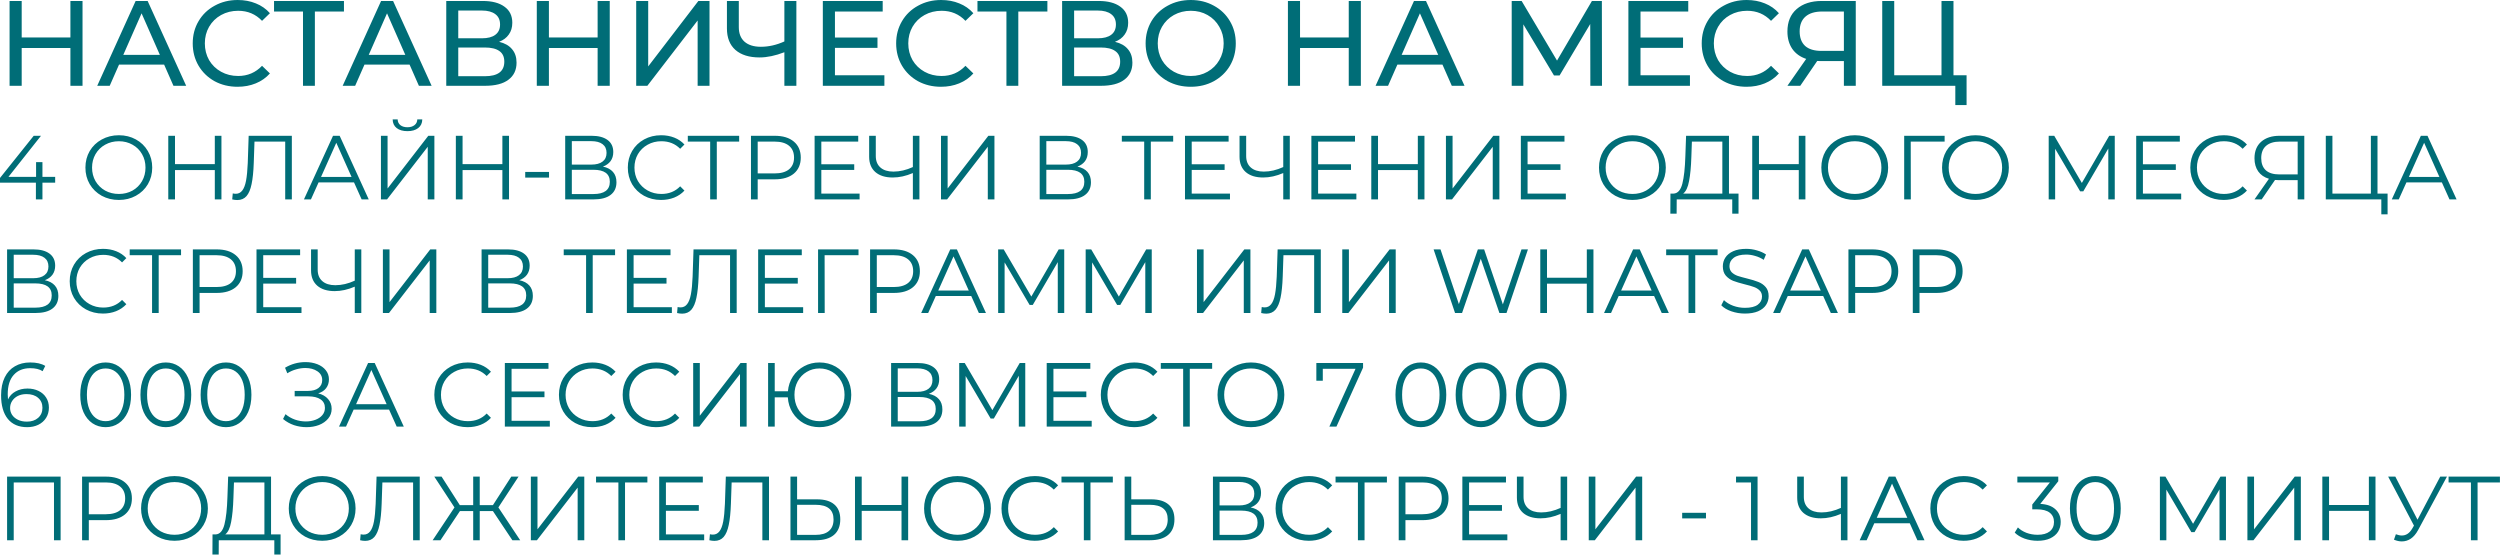<?xml version="1.0" encoding="UTF-8"?> <svg xmlns="http://www.w3.org/2000/svg" width="1321" height="293" viewBox="0 0 1321 293" fill="none"> <path d="M43.607 0.513V45.336H37.203V25.358H11.462V45.336H5.059V0.513H11.462V19.787H37.203V0.513H43.607ZM86.721 34.13H62.901L57.97 45.336H51.375L71.673 0.513H78.013L98.375 45.336H91.652L86.721 34.13ZM84.48 29.008L74.811 7.044L65.142 29.008H84.48ZM125.528 45.848C121.046 45.848 116.991 44.867 113.362 42.903C109.776 40.896 106.959 38.164 104.91 34.706C102.861 31.206 101.836 27.279 101.836 22.924C101.836 18.57 102.861 14.664 104.91 11.206C106.959 7.706 109.798 4.974 113.426 3.01C117.055 1.004 121.11 0 125.592 0C129.093 0 132.295 0.598 135.197 1.793C138.1 2.946 140.576 4.675 142.625 6.98L138.463 11.014C135.091 7.471 130.886 5.699 125.849 5.699C122.519 5.699 119.509 6.447 116.82 7.941C114.13 9.435 112.017 11.505 110.481 14.152C108.986 16.756 108.239 19.68 108.239 22.924C108.239 26.169 108.986 29.114 110.481 31.761C112.017 34.365 114.13 36.414 116.82 37.908C119.509 39.402 122.519 40.149 125.849 40.149C130.843 40.149 135.048 38.356 138.463 34.771L142.625 38.805C140.576 41.11 138.079 42.86 135.133 44.055C132.23 45.251 129.029 45.848 125.528 45.848ZM181.747 6.084H166.379V45.336H160.104V6.084H144.8V0.513H181.747V6.084ZM216.414 34.13H192.593L187.663 45.336H181.067L201.366 0.513H207.705L228.068 45.336H221.344L216.414 34.13ZM214.172 29.008L204.503 7.044L194.834 29.008H214.172ZM263.722 22.092C266.753 22.818 269.037 24.12 270.574 25.998C272.153 27.834 272.943 30.203 272.943 33.106C272.943 36.99 271.513 40 268.653 42.134C265.835 44.269 261.716 45.336 256.294 45.336H235.804V0.513H255.078C259.987 0.513 263.808 1.516 266.54 3.522C269.314 5.486 270.702 8.325 270.702 12.039C270.702 14.472 270.083 16.542 268.845 18.25C267.65 19.957 265.942 21.238 263.722 22.092ZM242.143 20.235H254.629C257.746 20.235 260.115 19.616 261.737 18.378C263.402 17.14 264.234 15.326 264.234 12.935C264.234 10.545 263.402 8.73 261.737 7.492C260.072 6.212 257.703 5.571 254.629 5.571H242.143V20.235ZM256.166 40.277C263.039 40.277 266.476 37.716 266.476 32.593C266.476 30.032 265.601 28.154 263.85 26.959C262.143 25.721 259.581 25.102 256.166 25.102H242.143V40.277H256.166ZM322.189 0.513V45.336H315.786V25.358H290.044V45.336H283.641V0.513H290.044V19.787H315.786V0.513H322.189ZM336.168 0.513H342.508V35.091L369.017 0.513H374.909V45.336H368.633V10.822L342.059 45.336H336.168V0.513ZM420.802 0.513V45.336H414.463V27.599C409.724 29.434 405.349 30.352 401.336 30.352C395.872 30.352 391.624 29.029 388.593 26.382C385.605 23.735 384.111 19.957 384.111 15.048V0.513H390.386V14.344C390.386 17.674 391.389 20.235 393.396 22.028C395.445 23.821 398.326 24.717 402.04 24.717C406.181 24.717 410.322 23.778 414.463 21.9V0.513H420.802ZM467.311 39.765V45.336H434.782V0.513H466.415V6.084H441.185V19.851H463.661V25.294H441.185V39.765H467.311ZM497.222 45.848C492.739 45.848 488.684 44.867 485.055 42.903C481.469 40.896 478.652 38.164 476.603 34.706C474.554 31.206 473.529 27.279 473.529 22.924C473.529 18.57 474.554 14.664 476.603 11.206C478.652 7.706 481.491 4.974 485.119 3.01C488.748 1.004 492.803 0 497.286 0C500.786 0 503.988 0.598 506.891 1.793C509.793 2.946 512.269 4.675 514.318 6.98L510.156 11.014C506.784 7.471 502.579 5.699 497.542 5.699C494.212 5.699 491.202 6.447 488.513 7.941C485.824 9.435 483.711 11.505 482.174 14.152C480.68 16.756 479.933 19.68 479.933 22.924C479.933 26.169 480.68 29.114 482.174 31.761C483.711 34.365 485.824 36.414 488.513 37.908C491.202 39.402 494.212 40.149 497.542 40.149C502.536 40.149 506.741 38.356 510.156 34.771L514.318 38.805C512.269 41.11 509.772 42.86 506.827 44.055C503.924 45.251 500.722 45.848 497.222 45.848ZM553.44 6.084H538.072V45.336H531.797V6.084H516.493V0.513H553.44V6.084ZM589.141 22.092C592.172 22.818 594.456 24.12 595.993 25.998C597.572 27.834 598.362 30.203 598.362 33.106C598.362 36.99 596.932 40 594.072 42.134C591.255 44.269 587.135 45.336 581.714 45.336H561.223V0.513H580.497C585.406 0.513 589.227 1.516 591.959 3.522C594.734 5.486 596.121 8.325 596.121 12.039C596.121 14.472 595.502 16.542 594.264 18.25C593.069 19.957 591.361 21.238 589.141 22.092ZM567.562 20.235H580.049C583.165 20.235 585.534 19.616 587.156 18.378C588.821 17.14 589.654 15.326 589.654 12.935C589.654 10.545 588.821 8.73 587.156 7.492C585.492 6.212 583.122 5.571 580.049 5.571H567.562V20.235ZM581.585 40.277C588.458 40.277 591.895 37.716 591.895 32.593C591.895 30.032 591.02 28.154 589.269 26.959C587.562 25.721 585.001 25.102 581.585 25.102H567.562V40.277H581.585ZM629.231 45.848C624.706 45.848 620.629 44.867 617 42.903C613.372 40.896 610.512 38.143 608.42 34.642C606.371 31.142 605.346 27.236 605.346 22.924C605.346 18.613 606.371 14.707 608.42 11.206C610.512 7.706 613.372 4.974 617 3.01C620.629 1.004 624.706 0 629.231 0C633.713 0 637.769 1.004 641.397 3.01C645.026 4.974 647.864 7.706 649.913 11.206C651.963 14.664 652.987 18.57 652.987 22.924C652.987 27.279 651.963 31.206 649.913 34.706C647.864 38.164 645.026 40.896 641.397 42.903C637.769 44.867 633.713 45.848 629.231 45.848ZM629.231 40.149C632.518 40.149 635.463 39.402 638.067 37.908C640.714 36.414 642.784 34.365 644.279 31.761C645.815 29.114 646.584 26.169 646.584 22.924C646.584 19.68 645.815 16.756 644.279 14.152C642.784 11.505 640.714 9.435 638.067 7.941C635.463 6.447 632.518 5.699 629.231 5.699C625.944 5.699 622.955 6.447 620.266 7.941C617.619 9.435 615.528 11.505 613.991 14.152C612.497 16.756 611.75 19.68 611.75 22.924C611.75 26.169 612.497 29.114 613.991 31.761C615.528 34.365 617.619 36.414 620.266 37.908C622.955 39.402 625.944 40.149 629.231 40.149ZM719.083 0.513V45.336H712.68V25.358H686.938V45.336H680.535V0.513H686.938V19.787H712.68V0.513H719.083ZM762.197 34.13H738.377L733.446 45.336H726.851L747.15 0.513H753.489L773.851 45.336H767.128L762.197 34.13ZM759.956 29.008L750.287 7.044L740.618 29.008H759.956ZM840.342 45.336L840.277 12.679L824.077 39.893H821.132L804.931 12.871V45.336H798.784V0.513H804.035L822.732 32.017L841.174 0.513H846.425L846.489 45.336H840.342ZM892.97 39.765V45.336H860.441V0.513H892.073V6.084H866.844V19.851H889.32V25.294H866.844V39.765H892.97ZM922.88 45.848C918.398 45.848 914.343 44.867 910.714 42.903C907.128 40.896 904.311 38.164 902.262 34.706C900.213 31.206 899.188 27.279 899.188 22.924C899.188 18.57 900.213 14.664 902.262 11.206C904.311 7.706 907.15 4.974 910.778 3.01C914.407 1.004 918.462 0 922.944 0C926.445 0 929.647 0.598 932.549 1.793C935.452 2.946 937.928 4.675 939.977 6.98L935.815 11.014C932.443 7.471 928.238 5.699 923.201 5.699C919.871 5.699 916.861 6.447 914.172 7.941C911.482 9.435 909.369 11.505 907.833 14.152C906.338 16.756 905.591 19.68 905.591 22.924C905.591 26.169 906.338 29.114 907.833 31.761C909.369 34.365 911.482 36.414 914.172 37.908C916.861 39.402 919.871 40.149 923.201 40.149C928.195 40.149 932.4 38.356 935.815 34.771L939.977 38.805C937.928 41.11 935.431 42.86 932.485 44.055C929.583 45.251 926.381 45.848 922.88 45.848ZM980.585 0.513V45.336H974.31V32.273H961.952C961.183 32.273 960.607 32.252 960.223 32.209L951.258 45.336H944.471L954.396 31.121C951.194 30.053 948.74 28.282 947.032 25.806C945.324 23.287 944.471 20.235 944.471 16.649C944.471 11.569 946.093 7.62 949.337 4.803C952.624 1.943 957.043 0.513 962.592 0.513H980.585ZM950.938 16.585C950.938 19.915 951.899 22.476 953.82 24.269C955.783 26.019 958.665 26.895 962.464 26.895H974.31V6.084H962.848C959.006 6.084 956.061 6.98 954.012 8.773C951.963 10.566 950.938 13.17 950.938 16.585ZM1039.14 39.765V55.517H1033.19V45.336H994.573V0.513H1000.91V39.765H1025.89V0.513H1032.22V39.765H1039.14ZM29.151 96.531H22.428V105.367H18.97V96.531H7.83016e-05V94.033L17.817 71.75H21.659L4.466 93.457H19.066V85.677H22.428V93.457H29.151V96.531ZM62.81 105.655C59.48 105.655 56.454 104.919 53.733 103.446C51.044 101.942 48.93 99.892 47.394 97.299C45.889 94.706 45.136 91.792 45.136 88.558C45.136 85.325 45.889 82.411 47.394 79.818C48.93 77.225 51.044 75.192 53.733 73.719C56.454 72.214 59.48 71.462 62.81 71.462C66.139 71.462 69.133 72.198 71.79 73.671C74.48 75.144 76.593 77.193 78.13 79.818C79.666 82.411 80.435 85.325 80.435 88.558C80.435 91.792 79.666 94.722 78.13 97.347C76.593 99.941 74.48 101.974 71.79 103.446C69.133 104.919 66.139 105.655 62.81 105.655ZM62.81 102.486C65.467 102.486 67.868 101.893 70.013 100.709C72.159 99.492 73.839 97.827 75.056 95.714C76.273 93.569 76.881 91.184 76.881 88.558C76.881 85.933 76.273 83.564 75.056 81.451C73.839 79.306 72.159 77.641 70.013 76.456C67.868 75.24 65.467 74.631 62.81 74.631C60.152 74.631 57.735 75.24 55.558 76.456C53.413 77.641 51.716 79.306 50.467 81.451C49.251 83.564 48.642 85.933 48.642 88.558C48.642 91.184 49.251 93.569 50.467 95.714C51.716 97.827 53.413 99.492 55.558 100.709C57.735 101.893 60.152 102.486 62.81 102.486ZM117.01 71.75V105.367H113.504V89.855H92.469V105.367H88.915V71.75H92.469V86.734H113.504V71.75H117.01ZM154.208 71.75V105.367H150.702V74.823H134.469L134.085 86.061C133.925 90.704 133.541 94.45 132.932 97.299C132.356 100.117 131.46 102.23 130.243 103.638C129.026 105.015 127.41 105.703 125.393 105.703C124.528 105.703 123.632 105.591 122.703 105.367L122.991 102.198C123.536 102.326 124.064 102.39 124.576 102.39C125.985 102.39 127.121 101.829 127.986 100.709C128.882 99.588 129.555 97.859 130.003 95.522C130.451 93.153 130.755 90.031 130.915 86.157L131.396 71.75H154.208ZM187.064 96.387H168.334L164.3 105.367H160.602L175.97 71.75H179.476L194.844 105.367H191.098L187.064 96.387ZM185.767 93.505L177.699 75.448L169.631 93.505H185.767ZM201.286 71.75H204.792V99.604L226.307 71.75H229.525V105.367H226.019V77.561L204.504 105.367H201.286V71.75ZM215.31 69.3C212.908 69.3 211.003 68.756 209.595 67.668C208.218 66.579 207.513 65.058 207.481 63.105H210.123C210.155 64.386 210.635 65.394 211.564 66.131C212.492 66.867 213.741 67.236 215.31 67.236C216.846 67.236 218.079 66.867 219.007 66.131C219.968 65.394 220.464 64.386 220.496 63.105H223.138C223.106 65.058 222.385 66.579 220.976 67.668C219.568 68.756 217.679 69.3 215.31 69.3ZM268.964 71.75V105.367H265.458V89.855H244.423V105.367H240.869V71.75H244.423V86.734H265.458V71.75H268.964ZM277.526 90.864H290.109V93.841H277.526V90.864ZM318.58 88.03C320.917 88.51 322.694 89.455 323.91 90.864C325.127 92.24 325.735 94.049 325.735 96.291C325.735 99.204 324.695 101.445 322.614 103.014C320.565 104.583 317.539 105.367 313.537 105.367H298.649V71.75H312.625C316.21 71.75 319.012 72.486 321.029 73.959C323.046 75.432 324.055 77.561 324.055 80.346C324.055 82.235 323.574 83.836 322.614 85.149C321.653 86.429 320.309 87.39 318.58 88.03ZM302.155 86.974H312.433C315.026 86.974 317.011 86.445 318.388 85.389C319.796 84.332 320.501 82.796 320.501 80.778C320.501 78.761 319.796 77.225 318.388 76.168C317.011 75.112 315.026 74.583 312.433 74.583H302.155V86.974ZM313.537 102.534C319.332 102.534 322.23 100.373 322.23 96.05C322.23 91.824 319.332 89.711 313.537 89.711H302.155V102.534H313.537ZM349.317 105.655C345.987 105.655 342.978 104.919 340.288 103.446C337.631 101.974 335.534 99.941 333.997 97.347C332.492 94.722 331.74 91.792 331.74 88.558C331.74 85.325 332.492 82.411 333.997 79.818C335.534 77.193 337.647 75.144 340.336 73.671C343.026 72.198 346.035 71.462 349.365 71.462C351.862 71.462 354.167 71.878 356.28 72.71C358.394 73.543 360.186 74.759 361.659 76.36L359.402 78.617C356.777 75.96 353.463 74.631 349.461 74.631C346.804 74.631 344.386 75.24 342.209 76.456C340.032 77.673 338.319 79.338 337.07 81.451C335.854 83.564 335.246 85.933 335.246 88.558C335.246 91.184 335.854 93.553 337.07 95.666C338.319 97.779 340.032 99.444 342.209 100.661C344.386 101.877 346.804 102.486 349.461 102.486C353.495 102.486 356.809 101.141 359.402 98.452L361.659 100.709C360.186 102.31 358.378 103.542 356.232 104.407C354.119 105.239 351.814 105.655 349.317 105.655ZM390.572 74.823H378.758V105.367H375.252V74.823H363.438V71.75H390.572V74.823ZM409.392 71.75C413.683 71.75 417.044 72.774 419.478 74.823C421.911 76.873 423.127 79.69 423.127 83.276C423.127 86.862 421.911 89.679 419.478 91.728C417.044 93.745 413.683 94.754 409.392 94.754H400.364V105.367H396.81V71.75H409.392ZM409.296 91.632C412.626 91.632 415.171 90.912 416.932 89.471C418.693 87.998 419.574 85.933 419.574 83.276C419.574 80.554 418.693 78.473 416.932 77.033C415.171 75.56 412.626 74.823 409.296 74.823H400.364V91.632H409.296ZM454.209 102.294V105.367H430.437V71.75H453.489V74.823H433.99V86.782H451.376V89.807H433.99V102.294H454.209ZM485.818 71.75V105.367H482.36V91.44C478.71 93.009 475.173 93.793 471.747 93.793C467.809 93.793 464.735 92.833 462.526 90.912C460.349 88.991 459.26 86.301 459.26 82.844V71.75H462.766V82.459C462.766 85.053 463.582 87.07 465.215 88.51C466.848 89.951 469.137 90.672 472.083 90.672C475.445 90.672 478.87 89.871 482.36 88.27V71.75H485.818ZM497.221 71.75H500.727V99.604L522.242 71.75H525.46V105.367H521.954V77.561L500.439 105.367H497.221V71.75ZM569.304 88.03C571.641 88.51 573.418 89.455 574.635 90.864C575.851 92.24 576.46 94.049 576.46 96.291C576.46 99.204 575.419 101.445 573.338 103.014C571.289 104.583 568.263 105.367 564.261 105.367H549.373V71.75H563.349C566.935 71.75 569.736 72.486 571.753 73.959C573.77 75.432 574.779 77.561 574.779 80.346C574.779 82.235 574.298 83.836 573.338 85.149C572.377 86.429 571.033 87.39 569.304 88.03ZM552.879 86.974H563.157C565.75 86.974 567.735 86.445 569.112 85.389C570.52 84.332 571.225 82.796 571.225 80.778C571.225 78.761 570.52 77.225 569.112 76.168C567.735 75.112 565.75 74.583 563.157 74.583H552.879V86.974ZM564.261 102.534C570.056 102.534 572.954 100.373 572.954 96.05C572.954 91.824 570.056 89.711 564.261 89.711H552.879V102.534H564.261ZM619.91 74.823H608.096V105.367H604.59V74.823H592.776V71.75H619.91V74.823ZM649.92 102.294V105.367H626.148V71.75H649.2V74.823H629.702V86.782H647.087V89.807H629.702V102.294H649.92ZM681.529 71.75V105.367H678.071V91.44C674.421 93.009 670.884 93.793 667.458 93.793C663.52 93.793 660.446 92.833 658.237 90.912C656.06 88.991 654.971 86.301 654.971 82.844V71.75H658.477V82.459C658.477 85.053 659.294 87.07 660.926 88.51C662.559 89.951 664.849 90.672 667.794 90.672C671.156 90.672 674.582 89.871 678.071 88.27V71.75H681.529ZM716.705 102.294V105.367H692.932V71.75H715.984V74.823H696.486V86.782H713.871V89.807H696.486V102.294H716.705ZM752.684 71.75V105.367H749.178V89.855H728.143V105.367H724.59V71.75H728.143V86.734H749.178V71.75H752.684ZM764.032 71.75H767.538V99.604L789.053 71.75H792.271V105.367H788.765V77.561L767.25 105.367H764.032V71.75ZM827.387 102.294V105.367H803.615V71.75H826.667V74.823H807.169V86.782H824.554V89.807H807.169V102.294H827.387ZM862.585 105.655C859.255 105.655 856.23 104.919 853.508 103.446C850.819 101.942 848.706 99.892 847.169 97.299C845.664 94.706 844.912 91.792 844.912 88.558C844.912 85.325 845.664 82.411 847.169 79.818C848.706 77.225 850.819 75.192 853.508 73.719C856.23 72.214 859.255 71.462 862.585 71.462C865.915 71.462 868.908 72.198 871.565 73.671C874.255 75.144 876.368 77.193 877.905 79.818C879.442 82.411 880.21 85.325 880.21 88.558C880.21 91.792 879.442 94.722 877.905 97.347C876.368 99.941 874.255 101.974 871.565 103.446C868.908 104.919 865.915 105.655 862.585 105.655ZM862.585 102.486C865.242 102.486 867.643 101.893 869.789 100.709C871.934 99.492 873.615 97.827 874.831 95.714C876.048 93.569 876.656 91.184 876.656 88.558C876.656 85.933 876.048 83.564 874.831 81.451C873.615 79.306 871.934 77.641 869.789 76.456C867.643 75.24 865.242 74.631 862.585 74.631C859.927 74.631 857.51 75.24 855.333 76.456C853.188 77.641 851.491 79.306 850.242 81.451C849.026 83.564 848.417 85.933 848.417 88.558C848.417 91.184 849.026 93.569 850.242 95.714C851.491 97.827 853.188 99.492 855.333 100.709C857.51 101.893 859.927 102.486 862.585 102.486ZM918.633 102.294V112.907H915.319V105.367H885.976L885.928 112.907H882.614L882.662 102.294H884.343C886.552 102.166 888.089 100.421 888.953 97.059C889.818 93.665 890.346 88.863 890.538 82.651L890.922 71.75H913.59V102.294H918.633ZM893.708 82.988C893.548 88.11 893.147 92.337 892.507 95.666C891.899 98.964 890.858 101.173 889.385 102.294H910.084V74.823H893.996L893.708 82.988ZM953.976 71.75V105.367H950.471V89.855H929.436V105.367H925.882V71.75H929.436V86.734H950.471V71.75H953.976ZM980.068 105.655C976.738 105.655 973.712 104.919 970.991 103.446C968.302 101.942 966.189 99.892 964.652 97.299C963.147 94.706 962.395 91.792 962.395 88.558C962.395 85.325 963.147 82.411 964.652 79.818C966.189 77.225 968.302 75.192 970.991 73.719C973.712 72.214 976.738 71.462 980.068 71.462C983.398 71.462 986.391 72.198 989.048 73.671C991.738 75.144 993.851 77.193 995.388 79.818C996.925 82.411 997.693 85.325 997.693 88.558C997.693 91.792 996.925 94.722 995.388 97.347C993.851 99.941 991.738 101.974 989.048 103.446C986.391 104.919 983.398 105.655 980.068 105.655ZM980.068 102.486C982.725 102.486 985.126 101.893 987.272 100.709C989.417 99.492 991.098 97.827 992.314 95.714C993.531 93.569 994.139 91.184 994.139 88.558C994.139 85.933 993.531 83.564 992.314 81.451C991.098 79.306 989.417 77.641 987.272 76.456C985.126 75.24 982.725 74.631 980.068 74.631C977.41 74.631 974.993 75.24 972.816 76.456C970.671 77.641 968.974 79.306 967.725 81.451C966.509 83.564 965.9 85.933 965.9 88.558C965.9 91.184 966.509 93.569 967.725 95.714C968.974 97.827 970.671 99.492 972.816 100.709C974.993 101.893 977.41 102.486 980.068 102.486ZM1027.54 74.823H1009.63L1009.68 105.367H1006.17V71.75H1027.54V74.823ZM1043.85 105.655C1040.52 105.655 1037.5 104.919 1034.77 103.446C1032.08 101.942 1029.97 99.892 1028.43 97.299C1026.93 94.706 1026.18 91.792 1026.18 88.558C1026.18 85.325 1026.93 82.411 1028.43 79.818C1029.97 77.225 1032.08 75.192 1034.77 73.719C1037.5 72.214 1040.52 71.462 1043.85 71.462C1047.18 71.462 1050.17 72.198 1052.83 73.671C1055.52 75.144 1057.63 77.193 1059.17 79.818C1060.71 82.411 1061.48 85.325 1061.48 88.558C1061.48 91.792 1060.71 94.722 1059.17 97.347C1057.63 99.941 1055.52 101.974 1052.83 103.446C1050.17 104.919 1047.18 105.655 1043.85 105.655ZM1043.85 102.486C1046.51 102.486 1048.91 101.893 1051.05 100.709C1053.2 99.492 1054.88 97.827 1056.1 95.714C1057.31 93.569 1057.92 91.184 1057.92 88.558C1057.92 85.933 1057.31 83.564 1056.1 81.451C1054.88 79.306 1053.2 77.641 1051.05 76.456C1048.91 75.24 1046.51 74.631 1043.85 74.631C1041.19 74.631 1038.78 75.24 1036.6 76.456C1034.45 77.641 1032.76 79.306 1031.51 81.451C1030.29 83.564 1029.68 85.933 1029.68 88.558C1029.68 91.184 1030.29 93.569 1031.51 95.714C1032.76 97.827 1034.45 99.492 1036.6 100.709C1038.78 101.893 1041.19 102.486 1043.85 102.486ZM1117.44 71.75V105.367H1114.03V78.473L1100.82 101.093H1099.14L1085.94 78.617V105.367H1082.53V71.75H1085.46L1100.05 96.675L1114.51 71.75H1117.44ZM1152.54 102.294V105.367H1128.77V71.75H1151.82V74.823H1132.32V86.782H1149.71V89.807H1132.32V102.294H1152.54ZM1174.93 105.655C1171.6 105.655 1168.59 104.919 1165.9 103.446C1163.25 101.974 1161.15 99.941 1159.61 97.347C1158.11 94.722 1157.36 91.792 1157.36 88.558C1157.36 85.325 1158.11 82.411 1159.61 79.818C1161.15 77.193 1163.26 75.144 1165.95 73.671C1168.64 72.198 1171.65 71.462 1174.98 71.462C1177.48 71.462 1179.78 71.878 1181.9 72.71C1184.01 73.543 1185.8 74.759 1187.28 76.36L1185.02 78.617C1182.39 75.96 1179.08 74.631 1175.08 74.631C1172.42 74.631 1170 75.24 1167.83 76.456C1165.65 77.673 1163.94 79.338 1162.69 81.451C1161.47 83.564 1160.86 85.933 1160.86 88.558C1160.86 91.184 1161.47 93.553 1162.69 95.666C1163.94 97.779 1165.65 99.444 1167.83 100.661C1170 101.877 1172.42 102.486 1175.08 102.486C1179.11 102.486 1182.43 101.141 1185.02 98.452L1187.28 100.709C1185.8 102.31 1183.99 103.542 1181.85 104.407C1179.74 105.239 1177.43 105.655 1174.93 105.655ZM1217.59 71.75V105.367H1214.09V95.186H1204.05C1203.6 95.186 1202.96 95.154 1202.13 95.09L1195.07 105.367H1191.27L1198.91 94.466C1196.44 93.729 1194.56 92.433 1193.24 90.576C1191.93 88.687 1191.27 86.381 1191.27 83.66C1191.27 79.882 1192.46 76.953 1194.83 74.871C1197.23 72.79 1200.46 71.75 1204.53 71.75H1217.59ZM1194.83 83.564C1194.83 86.317 1195.63 88.447 1197.23 89.951C1198.86 91.424 1201.23 92.16 1204.34 92.16H1214.09V74.823H1204.67C1201.54 74.823 1199.1 75.576 1197.37 77.081C1195.68 78.553 1194.83 80.715 1194.83 83.564ZM1261.6 102.294V113.243H1258.29V105.367H1228.95V71.75H1232.45V102.294H1252.77V71.75H1256.27V102.294H1261.6ZM1290.28 96.387H1271.55L1267.51 105.367H1263.82L1279.18 71.75H1282.69L1298.06 105.367H1294.31L1290.28 96.387ZM1288.98 93.505L1280.91 75.448L1272.85 93.505H1288.98ZM23.676 148.061C26.014 148.542 27.791 149.486 29.007 150.895C30.224 152.272 30.832 154.081 30.832 156.322C30.832 159.235 29.792 161.476 27.71 163.045C25.661 164.614 22.636 165.398 18.634 165.398H3.746V131.781H17.721C21.307 131.781 24.109 132.517 26.126 133.99C28.143 135.463 29.151 137.592 29.151 140.377C29.151 142.266 28.671 143.867 27.71 145.18C26.75 146.461 25.405 147.421 23.676 148.061ZM7.252 147.005H17.529C20.122 147.005 22.108 146.477 23.484 145.42C24.893 144.364 25.597 142.827 25.597 140.81C25.597 138.793 24.893 137.256 23.484 136.199C22.108 135.143 20.122 134.614 17.529 134.614H7.252V147.005ZM18.634 162.565C24.429 162.565 27.326 160.404 27.326 156.082C27.326 151.855 24.429 149.742 18.634 149.742H7.252V162.565H18.634ZM54.413 165.687C51.084 165.687 48.074 164.95 45.385 163.477C42.727 162.005 40.63 159.972 39.093 157.378C37.589 154.753 36.836 151.823 36.836 148.59C36.836 145.356 37.589 142.443 39.093 139.849C40.63 137.224 42.743 135.175 45.433 133.702C48.122 132.229 51.132 131.493 54.462 131.493C56.959 131.493 59.264 131.909 61.377 132.742C63.49 133.574 65.283 134.791 66.756 136.391L64.499 138.649C61.873 135.991 58.56 134.663 54.558 134.663C51.9 134.663 49.483 135.271 47.306 136.487C45.129 137.704 43.416 139.369 42.167 141.482C40.95 143.595 40.342 145.964 40.342 148.59C40.342 151.215 40.95 153.584 42.167 155.697C43.416 157.811 45.129 159.475 47.306 160.692C49.483 161.909 51.9 162.517 54.558 162.517C58.592 162.517 61.905 161.172 64.499 158.483L66.756 160.74C65.283 162.341 63.474 163.574 61.329 164.438C59.216 165.27 56.911 165.687 54.413 165.687ZM95.668 134.855H83.854V165.398H80.349V134.855H68.534V131.781H95.668V134.855ZM114.489 131.781C118.779 131.781 122.141 132.806 124.574 134.855C127.007 136.904 128.224 139.721 128.224 143.307C128.224 146.893 127.007 149.71 124.574 151.759C122.141 153.776 118.779 154.785 114.489 154.785H105.46V165.398H101.906V131.781H114.489ZM114.393 151.663C117.723 151.663 120.268 150.943 122.029 149.502C123.79 148.029 124.67 145.964 124.67 143.307C124.67 140.586 123.79 138.505 122.029 137.064C120.268 135.591 117.723 134.855 114.393 134.855H105.46V151.663H114.393ZM159.306 162.325V165.398H135.533V131.781H158.585V134.855H139.087V146.813H156.472V149.838H139.087V162.325H159.306ZM190.915 131.781V165.398H187.457V151.471C183.807 153.04 180.269 153.824 176.843 153.824C172.905 153.824 169.832 152.864 167.623 150.943C165.445 149.022 164.357 146.333 164.357 142.875V131.781H167.863V142.491C167.863 145.084 168.679 147.101 170.312 148.542C171.945 149.982 174.234 150.703 177.18 150.703C180.541 150.703 183.967 149.902 187.457 148.302V131.781H190.915ZM202.318 131.781H205.824V159.636L227.339 131.781H230.557V165.398H227.051V137.592L205.536 165.398H202.318V131.781ZM274.401 148.061C276.738 148.542 278.515 149.486 279.731 150.895C280.948 152.272 281.556 154.081 281.556 156.322C281.556 159.235 280.516 161.476 278.435 163.045C276.386 164.614 273.36 165.398 269.358 165.398H254.47V131.781H268.445C272.031 131.781 274.833 132.517 276.85 133.99C278.867 135.463 279.875 137.592 279.875 140.377C279.875 142.266 279.395 143.867 278.435 145.18C277.474 146.461 276.129 147.421 274.401 148.061ZM257.976 147.005H268.253C270.847 147.005 272.832 146.477 274.208 145.42C275.617 144.364 276.322 142.827 276.322 140.81C276.322 138.793 275.617 137.256 274.208 136.199C272.832 135.143 270.847 134.614 268.253 134.614H257.976V147.005ZM269.358 162.565C275.153 162.565 278.05 160.404 278.05 156.082C278.05 151.855 275.153 149.742 269.358 149.742H257.976V162.565H269.358ZM325.006 134.855H313.192V165.398H309.686V134.855H297.872V131.781H325.006V134.855ZM355.017 162.325V165.398H331.244V131.781H354.296V134.855H334.798V146.813H352.183V149.838H334.798V162.325H355.017ZM389.267 131.781V165.398H385.761V134.855H369.529L369.145 146.092C368.985 150.735 368.6 154.481 367.992 157.33C367.416 160.148 366.519 162.261 365.303 163.67C364.086 165.046 362.469 165.735 360.452 165.735C359.588 165.735 358.691 165.623 357.763 165.398L358.051 162.229C358.595 162.357 359.124 162.421 359.636 162.421C361.045 162.421 362.181 161.861 363.046 160.74C363.942 159.619 364.614 157.891 365.063 155.553C365.511 153.184 365.815 150.063 365.975 146.189L366.455 131.781H389.267ZM424.381 162.325V165.398H400.609V131.781H423.661V134.855H404.162V146.813H421.548V149.838H404.162V162.325H424.381ZM453.637 134.855H435.724L435.772 165.398H432.266V131.781H453.637V134.855ZM472.331 131.781C476.622 131.781 479.983 132.806 482.417 134.855C484.85 136.904 486.066 139.721 486.066 143.307C486.066 146.893 484.85 149.71 482.417 151.759C479.983 153.776 476.622 154.785 472.331 154.785H463.303V165.398H459.749V131.781H472.331ZM472.235 151.663C475.565 151.663 478.11 150.943 479.871 149.502C481.632 148.029 482.513 145.964 482.513 143.307C482.513 140.586 481.632 138.505 479.871 137.064C478.11 135.591 475.565 134.855 472.235 134.855H463.303V151.663H472.235ZM513.202 156.418H494.473L490.439 165.398H486.741L502.109 131.781H505.614L520.982 165.398H517.237L513.202 156.418ZM511.906 153.536L503.838 135.479L495.769 153.536H511.906ZM562.339 131.781V165.398H558.929V138.505L545.722 161.124H544.041L530.834 138.649V165.398H527.425V131.781H530.354L544.954 156.706L559.409 131.781H562.339ZM608.582 131.781V165.398H605.172V138.505L591.965 161.124H590.284L577.077 138.649V165.398H573.667V131.781H576.597L591.196 156.706L605.652 131.781H608.582ZM632.479 131.781H635.985V159.636L657.5 131.781H660.718V165.398H657.212V137.592L635.697 165.398H632.479V131.781ZM697.912 131.781V165.398H694.406V134.855H678.174L677.79 146.092C677.63 150.735 677.245 154.481 676.637 157.33C676.061 160.148 675.164 162.261 673.948 163.67C672.731 165.046 671.114 165.735 669.097 165.735C668.233 165.735 667.336 165.623 666.408 165.398L666.696 162.229C667.24 162.357 667.768 162.421 668.281 162.421C669.689 162.421 670.826 161.861 671.69 160.74C672.587 159.619 673.259 157.891 673.707 155.553C674.156 153.184 674.46 150.063 674.62 146.189L675.1 131.781H697.912ZM709.253 131.781H712.759V159.636L734.274 131.781H737.492V165.398H733.986V137.592L712.471 165.398H709.253V131.781ZM807.365 131.781L796.032 165.398H792.286L782.441 136.728L772.547 165.398H768.849L757.516 131.781H761.165L770.867 160.692L780.904 131.781H784.217L794.111 160.836L803.956 131.781H807.365ZM841.976 131.781V165.398H838.47V149.886H817.435V165.398H813.882V131.781H817.435V146.765H838.47V131.781H841.976ZM874.032 156.418H855.302L851.268 165.398H847.57L862.938 131.781H866.444L881.812 165.398H878.066L874.032 156.418ZM872.735 153.536L864.667 135.479L856.599 153.536H872.735ZM892.216 134.855H880.402V131.781H907.584V134.855H895.77V165.398H892.216V134.855ZM922.014 165.687C919.517 165.687 917.116 165.286 914.81 164.486C912.537 163.686 910.776 162.629 909.528 161.316L910.92 158.579C912.137 159.796 913.754 160.788 915.771 161.557C917.788 162.293 919.869 162.661 922.014 162.661C925.024 162.661 927.281 162.117 928.786 161.028C930.291 159.908 931.043 158.467 931.043 156.706C931.043 155.361 930.627 154.289 929.794 153.488C928.994 152.688 928.001 152.08 926.817 151.663C925.632 151.215 923.983 150.735 921.87 150.223C919.341 149.582 917.324 148.974 915.819 148.398C914.314 147.789 913.018 146.877 911.929 145.66C910.872 144.444 910.344 142.795 910.344 140.714C910.344 139.017 910.792 137.48 911.689 136.103C912.585 134.695 913.962 133.574 915.819 132.742C917.676 131.909 919.981 131.493 922.735 131.493C924.656 131.493 926.529 131.765 928.354 132.309C930.21 132.822 931.811 133.542 933.156 134.47L931.955 137.304C930.547 136.375 929.042 135.687 927.441 135.239C925.84 134.759 924.271 134.518 922.735 134.518C919.789 134.518 917.564 135.095 916.059 136.247C914.586 137.368 913.85 138.825 913.85 140.618C913.85 141.962 914.25 143.051 915.051 143.883C915.883 144.684 916.908 145.308 918.124 145.756C919.373 146.173 921.038 146.637 923.119 147.149C925.584 147.757 927.569 148.366 929.074 148.974C930.611 149.55 931.907 150.447 932.964 151.663C934.02 152.848 934.549 154.465 934.549 156.514C934.549 158.211 934.085 159.764 933.156 161.172C932.26 162.549 930.867 163.654 928.978 164.486C927.089 165.286 924.768 165.687 922.014 165.687ZM963.375 156.418H944.645L940.611 165.398H936.913L952.281 131.781H955.787L971.155 165.398H967.409L963.375 156.418ZM962.078 153.536L954.01 135.479L945.942 153.536H962.078ZM989.299 131.781C993.589 131.781 996.951 132.806 999.384 134.855C1001.82 136.904 1003.03 139.721 1003.03 143.307C1003.03 146.893 1001.82 149.71 999.384 151.759C996.951 153.776 993.589 154.785 989.299 154.785H980.27V165.398H976.716V131.781H989.299ZM989.203 151.663C992.532 151.663 995.078 150.943 996.839 149.502C998.6 148.029 999.48 145.964 999.48 143.307C999.48 140.586 998.6 138.505 996.839 137.064C995.078 135.591 992.532 134.855 989.203 134.855H980.27V151.663H989.203ZM1023.3 131.781C1027.59 131.781 1030.95 132.806 1033.39 134.855C1035.82 136.904 1037.04 139.721 1037.04 143.307C1037.04 146.893 1035.82 149.71 1033.39 151.759C1030.95 153.776 1027.59 154.785 1023.3 154.785H1014.27V165.398H1010.72V131.781H1023.3ZM1023.2 151.663C1026.53 151.663 1029.08 150.943 1030.84 149.502C1032.6 148.029 1033.48 145.964 1033.48 143.307C1033.48 140.586 1032.6 138.505 1030.84 137.064C1029.08 135.591 1026.53 134.855 1023.2 134.855H1014.27V151.663H1023.2ZM14.504 205.307C16.713 205.307 18.666 205.723 20.363 206.556C22.092 207.388 23.436 208.573 24.397 210.11C25.357 211.615 25.837 213.375 25.837 215.392C25.837 217.442 25.341 219.25 24.349 220.819C23.356 222.388 21.98 223.605 20.219 224.469C18.49 225.302 16.537 225.718 14.36 225.718C9.909 225.718 6.499 224.261 4.13 221.348C1.761 218.402 0.576 214.256 0.576 208.909C0.576 205.163 1.217 201.994 2.497 199.4C3.778 196.807 5.571 194.854 7.876 193.541C10.181 192.196 12.871 191.524 15.944 191.524C19.274 191.524 21.931 192.132 23.916 193.349L22.524 196.134C20.923 195.078 18.746 194.55 15.992 194.55C12.278 194.55 9.365 195.734 7.252 198.104C5.139 200.441 4.082 203.85 4.082 208.333C4.082 209.133 4.13 210.046 4.226 211.07C5.059 209.245 6.387 207.837 8.212 206.844C10.037 205.82 12.134 205.307 14.504 205.307ZM14.216 222.788C16.649 222.788 18.618 222.132 20.122 220.819C21.659 219.475 22.428 217.698 22.428 215.489C22.428 213.279 21.659 211.518 20.122 210.206C18.618 208.893 16.569 208.237 13.975 208.237C12.278 208.237 10.774 208.557 9.461 209.197C8.18 209.838 7.172 210.718 6.435 211.839C5.699 212.959 5.331 214.208 5.331 215.585C5.331 216.865 5.667 218.05 6.339 219.138C7.044 220.227 8.068 221.107 9.413 221.78C10.758 222.452 12.358 222.788 14.216 222.788ZM55.81 225.718C53.216 225.718 50.895 225.03 48.846 223.653C46.829 222.276 45.244 220.307 44.092 217.746C42.971 215.152 42.411 212.111 42.411 208.621C42.411 205.131 42.971 202.106 44.092 199.544C45.244 196.951 46.829 194.966 48.846 193.589C50.895 192.212 53.216 191.524 55.81 191.524C58.403 191.524 60.708 192.212 62.725 193.589C64.774 194.966 66.375 196.951 67.528 199.544C68.68 202.106 69.257 205.131 69.257 208.621C69.257 212.111 68.68 215.152 67.528 217.746C66.375 220.307 64.774 222.276 62.725 223.653C60.708 225.03 58.403 225.718 55.81 225.718ZM55.81 222.548C57.763 222.548 59.475 222.004 60.948 220.915C62.453 219.827 63.622 218.242 64.454 216.161C65.287 214.08 65.703 211.567 65.703 208.621C65.703 205.675 65.287 203.162 64.454 201.081C63.622 199 62.453 197.415 60.948 196.327C59.475 195.238 57.763 194.694 55.81 194.694C53.857 194.694 52.128 195.238 50.623 196.327C49.15 197.415 47.998 199 47.165 201.081C46.333 203.162 45.916 205.675 45.916 208.621C45.916 211.567 46.333 214.08 47.165 216.161C47.998 218.242 49.15 219.827 50.623 220.915C52.128 222.004 53.857 222.548 55.81 222.548ZM87.607 225.718C85.014 225.718 82.693 225.03 80.644 223.653C78.627 222.276 77.042 220.307 75.889 217.746C74.769 215.152 74.208 212.111 74.208 208.621C74.208 205.131 74.769 202.106 75.889 199.544C77.042 196.951 78.627 194.966 80.644 193.589C82.693 192.212 85.014 191.524 87.607 191.524C90.201 191.524 92.506 192.212 94.523 193.589C96.572 194.966 98.173 196.951 99.326 199.544C100.478 202.106 101.054 205.131 101.054 208.621C101.054 212.111 100.478 215.152 99.326 217.746C98.173 220.307 96.572 222.276 94.523 223.653C92.506 225.03 90.201 225.718 87.607 225.718ZM87.607 222.548C89.56 222.548 91.273 222.004 92.746 220.915C94.251 219.827 95.419 218.242 96.252 216.161C97.084 214.08 97.501 211.567 97.501 208.621C97.501 205.675 97.084 203.162 96.252 201.081C95.419 199 94.251 197.415 92.746 196.327C91.273 195.238 89.56 194.694 87.607 194.694C85.654 194.694 83.925 195.238 82.421 196.327C80.948 197.415 79.795 199 78.963 201.081C78.13 203.162 77.714 205.675 77.714 208.621C77.714 211.567 78.13 214.08 78.963 216.161C79.795 218.242 80.948 219.827 82.421 220.915C83.925 222.004 85.654 222.548 87.607 222.548ZM119.405 225.718C116.812 225.718 114.491 225.03 112.442 223.653C110.424 222.276 108.84 220.307 107.687 217.746C106.566 215.152 106.006 212.111 106.006 208.621C106.006 205.131 106.566 202.106 107.687 199.544C108.84 196.951 110.424 194.966 112.442 193.589C114.491 192.212 116.812 191.524 119.405 191.524C121.999 191.524 124.304 192.212 126.321 193.589C128.37 194.966 129.971 196.951 131.123 199.544C132.276 202.106 132.852 205.131 132.852 208.621C132.852 212.111 132.276 215.152 131.123 217.746C129.971 220.307 128.37 222.276 126.321 223.653C124.304 225.03 121.999 225.718 119.405 225.718ZM119.405 222.548C121.358 222.548 123.071 222.004 124.544 220.915C126.049 219.827 127.217 218.242 128.05 216.161C128.882 214.08 129.298 211.567 129.298 208.621C129.298 205.675 128.882 203.162 128.05 201.081C127.217 199 126.049 197.415 124.544 196.327C123.071 195.238 121.358 194.694 119.405 194.694C117.452 194.694 115.723 195.238 114.218 196.327C112.746 197.415 111.593 199 110.761 201.081C109.928 203.162 109.512 205.675 109.512 208.621C109.512 211.567 109.928 214.08 110.761 216.161C111.593 218.242 112.746 219.827 114.218 220.915C115.723 222.004 117.452 222.548 119.405 222.548ZM168.142 207.853C170.351 208.397 172.08 209.389 173.329 210.83C174.61 212.271 175.25 214 175.25 216.017C175.25 217.97 174.642 219.683 173.425 221.155C172.208 222.628 170.592 223.765 168.574 224.565C166.557 225.334 164.364 225.718 161.995 225.718C159.754 225.718 157.545 225.366 155.368 224.661C153.222 223.925 151.285 222.836 149.557 221.396L150.853 218.85C152.326 220.099 154.007 221.059 155.896 221.732C157.785 222.372 159.69 222.692 161.611 222.692C163.436 222.692 165.117 222.404 166.653 221.828C168.19 221.252 169.407 220.435 170.303 219.379C171.232 218.29 171.696 217.009 171.696 215.537C171.696 213.584 170.928 212.079 169.391 211.022C167.854 209.966 165.693 209.437 162.908 209.437H155.704V206.556H162.715C165.085 206.556 166.926 206.06 168.238 205.067C169.583 204.043 170.255 202.634 170.255 200.841C170.255 198.856 169.407 197.303 167.71 196.183C166.013 195.03 163.884 194.454 161.323 194.454C159.722 194.454 158.105 194.694 156.472 195.174C154.839 195.622 153.287 196.311 151.814 197.239L150.613 194.31C153.943 192.324 157.545 191.332 161.419 191.332C163.692 191.332 165.773 191.7 167.662 192.437C169.551 193.173 171.04 194.229 172.128 195.606C173.249 196.983 173.809 198.6 173.809 200.457C173.809 202.25 173.313 203.802 172.32 205.115C171.328 206.396 169.935 207.308 168.142 207.853ZM205.589 216.449H186.86L182.826 225.43H179.128L194.496 191.812H198.001L213.369 225.43H209.623L205.589 216.449ZM204.293 213.568L196.224 195.51L188.156 213.568H204.293ZM247.076 225.718C243.746 225.718 240.737 224.981 238.047 223.509C235.39 222.036 233.293 220.003 231.756 217.41C230.251 214.784 229.499 211.855 229.499 208.621C229.499 205.387 230.251 202.474 231.756 199.88C233.293 197.255 235.406 195.206 238.096 193.733C240.785 192.26 243.794 191.524 247.124 191.524C249.621 191.524 251.927 191.94 254.04 192.773C256.153 193.605 257.946 194.822 259.419 196.423L257.161 198.68C254.536 196.022 251.222 194.694 247.22 194.694C244.563 194.694 242.146 195.302 239.968 196.519C237.791 197.735 236.078 199.4 234.83 201.513C233.613 203.626 233.005 205.996 233.005 208.621C233.005 211.246 233.613 213.616 234.83 215.729C236.078 217.842 237.791 219.507 239.968 220.723C242.146 221.94 244.563 222.548 247.22 222.548C251.254 222.548 254.568 221.204 257.161 218.514L259.419 220.771C257.946 222.372 256.137 223.605 253.992 224.469C251.879 225.302 249.573 225.718 247.076 225.718ZM290.53 222.356V225.43H266.758V191.812H289.81V194.886H270.312V206.844H287.697V209.87H270.312V222.356H290.53ZM312.923 225.718C309.593 225.718 306.584 224.981 303.894 223.509C301.237 222.036 299.14 220.003 297.603 217.41C296.098 214.784 295.346 211.855 295.346 208.621C295.346 205.387 296.098 202.474 297.603 199.88C299.14 197.255 301.253 195.206 303.942 193.733C306.632 192.26 309.641 191.524 312.971 191.524C315.468 191.524 317.773 191.94 319.887 192.773C322 193.605 323.793 194.822 325.265 196.423L323.008 198.68C320.383 196.022 317.069 194.694 313.067 194.694C310.41 194.694 307.992 195.302 305.815 196.519C303.638 197.735 301.925 199.4 300.677 201.513C299.46 203.626 298.852 205.996 298.852 208.621C298.852 211.246 299.46 213.616 300.677 215.729C301.925 217.842 303.638 219.507 305.815 220.723C307.992 221.94 310.41 222.548 313.067 222.548C317.101 222.548 320.415 221.204 323.008 218.514L325.265 220.771C323.793 222.372 321.984 223.605 319.839 224.469C317.725 225.302 315.42 225.718 312.923 225.718ZM346.597 225.718C343.267 225.718 340.257 224.981 337.568 223.509C334.911 222.036 332.813 220.003 331.277 217.41C329.772 214.784 329.02 211.855 329.02 208.621C329.02 205.387 329.772 202.474 331.277 199.88C332.813 197.255 334.927 195.206 337.616 193.733C340.305 192.26 343.315 191.524 346.645 191.524C349.142 191.524 351.447 191.94 353.56 192.773C355.673 193.605 357.466 194.822 358.939 196.423L356.682 198.68C354.057 196.022 350.743 194.694 346.741 194.694C344.083 194.694 341.666 195.302 339.489 196.519C337.312 197.735 335.599 199.4 334.35 201.513C333.134 203.626 332.525 205.996 332.525 208.621C332.525 211.246 333.134 213.616 334.35 215.729C335.599 217.842 337.312 219.507 339.489 220.723C341.666 221.94 344.083 222.548 346.741 222.548C350.775 222.548 354.089 221.204 356.682 218.514L358.939 220.771C357.466 222.372 355.657 223.605 353.512 224.469C351.399 225.302 349.094 225.718 346.597 225.718ZM366.278 191.812H369.784V219.667L391.299 191.812H394.517V225.43H391.011V197.623L369.496 225.43H366.278V191.812ZM432.995 191.524C436.165 191.524 439.031 192.26 441.592 193.733C444.153 195.206 446.154 197.255 447.595 199.88C449.068 202.474 449.804 205.387 449.804 208.621C449.804 211.855 449.068 214.784 447.595 217.41C446.154 220.003 444.153 222.036 441.592 223.509C439.031 224.981 436.165 225.718 432.995 225.718C429.986 225.718 427.248 225.046 424.783 223.701C422.318 222.356 420.333 220.483 418.828 218.082C417.323 215.681 416.475 212.975 416.283 209.966H409.367V225.43H405.861V191.812H409.367V206.748H416.331C416.587 203.834 417.467 201.225 418.972 198.92C420.509 196.583 422.494 194.774 424.927 193.493C427.361 192.18 430.05 191.524 432.995 191.524ZM432.995 222.548C435.493 222.548 437.75 221.956 439.767 220.771C441.784 219.555 443.369 217.89 444.521 215.777C445.674 213.664 446.25 211.278 446.25 208.621C446.25 205.964 445.674 203.578 444.521 201.465C443.369 199.352 441.784 197.703 439.767 196.519C437.75 195.302 435.493 194.694 432.995 194.694C430.53 194.694 428.289 195.302 426.272 196.519C424.255 197.703 422.67 199.352 421.517 201.465C420.365 203.578 419.789 205.964 419.789 208.621C419.789 211.278 420.365 213.664 421.517 215.777C422.67 217.89 424.255 219.555 426.272 220.771C428.289 221.956 430.53 222.548 432.995 222.548ZM490.794 208.093C493.131 208.573 494.908 209.517 496.125 210.926C497.342 212.303 497.95 214.112 497.95 216.353C497.95 219.267 496.909 221.508 494.828 223.076C492.779 224.645 489.754 225.43 485.752 225.43H470.864V191.812H484.839C488.425 191.812 491.226 192.549 493.244 194.021C495.261 195.494 496.269 197.623 496.269 200.409C496.269 202.298 495.789 203.899 494.828 205.211C493.868 206.492 492.523 207.452 490.794 208.093ZM474.37 207.036H484.647C487.24 207.036 489.225 206.508 490.602 205.451C492.011 204.395 492.715 202.858 492.715 200.841C492.715 198.824 492.011 197.287 490.602 196.231C489.225 195.174 487.24 194.646 484.647 194.646H474.37V207.036ZM485.752 222.596C491.547 222.596 494.444 220.435 494.444 216.113C494.444 211.887 491.547 209.774 485.752 209.774H474.37V222.596H485.752ZM541.75 191.812V225.43H538.34V198.536L525.133 221.155H523.452L510.246 198.68V225.43H506.836V191.812H509.765L524.365 216.737L538.82 191.812H541.75ZM576.851 222.356V225.43H553.079V191.812H576.131V194.886H556.632V206.844H574.017V209.87H556.632V222.356H576.851ZM599.244 225.718C595.914 225.718 592.904 224.981 590.215 223.509C587.558 222.036 585.46 220.003 583.924 217.41C582.419 214.784 581.667 211.855 581.667 208.621C581.667 205.387 582.419 202.474 583.924 199.88C585.46 197.255 587.574 195.206 590.263 193.733C592.952 192.26 595.962 191.524 599.292 191.524C601.789 191.524 604.094 191.94 606.207 192.773C608.32 193.605 610.113 194.822 611.586 196.423L609.329 198.68C606.704 196.022 603.39 194.694 599.388 194.694C596.73 194.694 594.313 195.302 592.136 196.519C589.959 197.735 588.246 199.4 586.997 201.513C585.781 203.626 585.172 205.996 585.172 208.621C585.172 211.246 585.781 213.616 586.997 215.729C588.246 217.842 589.959 219.507 592.136 220.723C594.313 221.94 596.73 222.548 599.388 222.548C603.422 222.548 606.736 221.204 609.329 218.514L611.586 220.771C610.113 222.372 608.304 223.605 606.159 224.469C604.046 225.302 601.741 225.718 599.244 225.718ZM640.499 194.886H628.684V225.43H625.179V194.886H613.364V191.812H640.499V194.886ZM661.011 225.718C657.682 225.718 654.656 224.981 651.935 223.509C649.245 222.004 647.132 219.955 645.595 217.362C644.09 214.768 643.338 211.855 643.338 208.621C643.338 205.387 644.09 202.474 645.595 199.88C647.132 197.287 649.245 195.254 651.935 193.781C654.656 192.276 657.682 191.524 661.011 191.524C664.341 191.524 667.335 192.26 669.992 193.733C672.681 195.206 674.794 197.255 676.331 199.88C677.868 202.474 678.636 205.387 678.636 208.621C678.636 211.855 677.868 214.784 676.331 217.41C674.794 220.003 672.681 222.036 669.992 223.509C667.335 224.981 664.341 225.718 661.011 225.718ZM661.011 222.548C663.669 222.548 666.07 221.956 668.215 220.771C670.36 219.555 672.041 217.89 673.258 215.777C674.474 213.632 675.083 211.246 675.083 208.621C675.083 205.996 674.474 203.626 673.258 201.513C672.041 199.368 670.36 197.703 668.215 196.519C666.07 195.302 663.669 194.694 661.011 194.694C658.354 194.694 655.937 195.302 653.759 196.519C651.614 197.703 649.917 199.368 648.669 201.513C647.452 203.626 646.844 205.996 646.844 208.621C646.844 211.246 647.452 213.632 648.669 215.777C649.917 217.89 651.614 219.555 653.759 220.771C655.937 221.956 658.354 222.548 661.011 222.548ZM720.241 191.812V194.262L706.169 225.43H702.423L716.255 194.886H698.966V201.177H695.556V191.812H720.241ZM750.765 225.718C748.171 225.718 745.85 225.03 743.801 223.653C741.784 222.276 740.199 220.307 739.047 217.746C737.926 215.152 737.366 212.111 737.366 208.621C737.366 205.131 737.926 202.106 739.047 199.544C740.199 196.951 741.784 194.966 743.801 193.589C745.85 192.212 748.171 191.524 750.765 191.524C753.358 191.524 755.663 192.212 757.68 193.589C759.729 194.966 761.33 196.951 762.483 199.544C763.635 202.106 764.212 205.131 764.212 208.621C764.212 212.111 763.635 215.152 762.483 217.746C761.33 220.307 759.729 222.276 757.68 223.653C755.663 225.03 753.358 225.718 750.765 225.718ZM750.765 222.548C752.718 222.548 754.431 222.004 755.903 220.915C757.408 219.827 758.577 218.242 759.409 216.161C760.242 214.08 760.658 211.567 760.658 208.621C760.658 205.675 760.242 203.162 759.409 201.081C758.577 199 757.408 197.415 755.903 196.327C754.431 195.238 752.718 194.694 750.765 194.694C748.812 194.694 747.083 195.238 745.578 196.327C744.105 197.415 742.953 199 742.12 201.081C741.288 203.162 740.872 205.675 740.872 208.621C740.872 211.567 741.288 214.08 742.12 216.161C742.953 218.242 744.105 219.827 745.578 220.915C747.083 222.004 748.812 222.548 750.765 222.548ZM782.562 225.718C779.969 225.718 777.648 225.03 775.599 223.653C773.582 222.276 771.997 220.307 770.844 217.746C769.724 215.152 769.164 212.111 769.164 208.621C769.164 205.131 769.724 202.106 770.844 199.544C771.997 196.951 773.582 194.966 775.599 193.589C777.648 192.212 779.969 191.524 782.562 191.524C785.156 191.524 787.461 192.212 789.478 193.589C791.527 194.966 793.128 196.951 794.281 199.544C795.433 202.106 796.009 205.131 796.009 208.621C796.009 212.111 795.433 215.152 794.281 217.746C793.128 220.307 791.527 222.276 789.478 223.653C787.461 225.03 785.156 225.718 782.562 225.718ZM782.562 222.548C784.515 222.548 786.228 222.004 787.701 220.915C789.206 219.827 790.375 218.242 791.207 216.161C792.039 214.08 792.456 211.567 792.456 208.621C792.456 205.675 792.039 203.162 791.207 201.081C790.375 199 789.206 197.415 787.701 196.327C786.228 195.238 784.515 194.694 782.562 194.694C780.609 194.694 778.881 195.238 777.376 196.327C775.903 197.415 774.75 199 773.918 201.081C773.086 203.162 772.669 205.675 772.669 208.621C772.669 211.567 773.086 214.08 773.918 216.161C774.75 218.242 775.903 219.827 777.376 220.915C778.881 222.004 780.609 222.548 782.562 222.548ZM814.36 225.718C811.767 225.718 809.446 225.03 807.397 223.653C805.38 222.276 803.795 220.307 802.642 217.746C801.522 215.152 800.961 212.111 800.961 208.621C800.961 205.131 801.522 202.106 802.642 199.544C803.795 196.951 805.38 194.966 807.397 193.589C809.446 192.212 811.767 191.524 814.36 191.524C816.954 191.524 819.259 192.212 821.276 193.589C823.325 194.966 824.926 196.951 826.078 199.544C827.231 202.106 827.807 205.131 827.807 208.621C827.807 212.111 827.231 215.152 826.078 217.746C824.926 220.307 823.325 222.276 821.276 223.653C819.259 225.03 816.954 225.718 814.36 225.718ZM814.36 222.548C816.313 222.548 818.026 222.004 819.499 220.915C821.004 219.827 822.172 218.242 823.005 216.161C823.837 214.08 824.253 211.567 824.253 208.621C824.253 205.675 823.837 203.162 823.005 201.081C822.172 199 821.004 197.415 819.499 196.327C818.026 195.238 816.313 194.694 814.36 194.694C812.407 194.694 810.678 195.238 809.174 196.327C807.701 197.415 806.548 199 805.716 201.081C804.883 203.162 804.467 205.675 804.467 208.621C804.467 211.567 804.883 214.08 805.716 216.161C806.548 218.242 807.701 219.827 809.174 220.915C810.678 222.004 812.407 222.548 814.36 222.548ZM32.033 251.843V285.461H28.527V254.917H7.252V285.461H3.746V251.843H32.033ZM55.959 251.843C60.249 251.843 63.611 252.868 66.044 254.917C68.477 256.966 69.694 259.784 69.694 263.369C69.694 266.955 68.477 269.773 66.044 271.822C63.611 273.839 60.249 274.847 55.959 274.847H46.93V285.461H43.376V251.843H55.959ZM55.862 271.726C59.192 271.726 61.738 271.005 63.498 269.565C65.259 268.092 66.14 266.027 66.14 263.369C66.14 260.648 65.259 258.567 63.498 257.126C61.738 255.653 59.192 254.917 55.862 254.917H46.93V271.726H55.862ZM92.216 285.749C88.886 285.749 85.86 285.013 83.139 283.54C80.449 282.035 78.336 279.986 76.799 277.393C75.295 274.799 74.542 271.886 74.542 268.652C74.542 265.419 75.295 262.505 76.799 259.912C78.336 257.318 80.449 255.285 83.139 253.812C85.86 252.308 88.886 251.555 92.216 251.555C95.545 251.555 98.539 252.292 101.196 253.764C103.886 255.237 105.999 257.286 107.535 259.912C109.072 262.505 109.841 265.419 109.841 268.652C109.841 271.886 109.072 274.815 107.535 277.441C105.999 280.034 103.886 282.067 101.196 283.54C98.539 285.013 95.545 285.749 92.216 285.749ZM92.216 282.579C94.873 282.579 97.274 281.987 99.419 280.803C101.564 279.586 103.245 277.921 104.462 275.808C105.679 273.663 106.287 271.278 106.287 268.652C106.287 266.027 105.679 263.658 104.462 261.544C103.245 259.399 101.564 257.735 99.419 256.55C97.274 255.333 94.873 254.725 92.216 254.725C89.558 254.725 87.141 255.333 84.964 256.55C82.819 257.735 81.122 259.399 79.873 261.544C78.656 263.658 78.048 266.027 78.048 268.652C78.048 271.278 78.656 273.663 79.873 275.808C81.122 277.921 82.819 279.586 84.964 280.803C87.141 281.987 89.558 282.579 92.216 282.579ZM148.263 282.387V293.001H144.95V285.461H115.606L115.558 293.001H112.245L112.293 282.387H113.973C116.183 282.259 117.719 280.514 118.584 277.153C119.448 273.759 119.977 268.956 120.169 262.745L120.553 251.843H143.221V282.387H148.263ZM123.338 263.081C123.178 268.204 122.778 272.43 122.138 275.76C121.529 279.058 120.489 281.267 119.016 282.387H139.715V254.917H123.626L123.338 263.081ZM170.256 285.749C166.926 285.749 163.901 285.013 161.179 283.54C158.49 282.035 156.377 279.986 154.84 277.393C153.335 274.799 152.583 271.886 152.583 268.652C152.583 265.419 153.335 262.505 154.84 259.912C156.377 257.318 158.49 255.285 161.179 253.812C163.901 252.308 166.926 251.555 170.256 251.555C173.586 251.555 176.579 252.292 179.237 253.764C181.926 255.237 184.039 257.286 185.576 259.912C187.113 262.505 187.881 265.419 187.881 268.652C187.881 271.886 187.113 274.815 185.576 277.441C184.039 280.034 181.926 282.067 179.237 283.54C176.579 285.013 173.586 285.749 170.256 285.749ZM170.256 282.579C172.913 282.579 175.315 281.987 177.46 280.803C179.605 279.586 181.286 277.921 182.502 275.808C183.719 273.663 184.327 271.278 184.327 268.652C184.327 266.027 183.719 263.658 182.502 261.544C181.286 259.399 179.605 257.735 177.46 256.55C175.315 255.333 172.913 254.725 170.256 254.725C167.599 254.725 165.181 255.333 163.004 256.55C160.859 257.735 159.162 259.399 157.914 261.544C156.697 263.658 156.089 266.027 156.089 268.652C156.089 271.278 156.697 273.663 157.914 275.808C159.162 277.921 160.859 279.586 163.004 280.803C165.181 281.987 167.599 282.579 170.256 282.579ZM221.79 251.843V285.461H218.284V254.917H202.051L201.667 266.155C201.507 270.797 201.123 274.543 200.514 277.393C199.938 280.21 199.042 282.323 197.825 283.732C196.608 285.109 194.992 285.797 192.975 285.797C192.11 285.797 191.214 285.685 190.285 285.461L190.573 282.291C191.118 282.419 191.646 282.483 192.158 282.483C193.567 282.483 194.703 281.923 195.568 280.803C196.464 279.682 197.137 277.953 197.585 275.616C198.033 273.247 198.337 270.125 198.497 266.251L198.978 251.843H221.79ZM260.457 270.045H253.494V285.461H250.036V270.045H243.024L232.747 285.461H228.617L240.143 268.124L229.481 251.843H233.323L242.976 266.923H250.036V251.843H253.494V266.923H260.457L270.158 251.843H274L263.339 268.124L274.865 285.461H270.734L260.457 270.045ZM280.499 251.843H284.005V279.698L305.52 251.843H308.738V285.461H305.232V257.654L283.717 285.461H280.499V251.843ZM342.078 254.917H330.264V285.461H326.758V254.917H314.944V251.843H342.078V254.917ZM372.088 282.387V285.461H348.316V251.843H371.368V254.917H351.87V266.875H369.255V269.901H351.87V282.387H372.088ZM406.339 251.843V285.461H402.833V254.917H386.6L386.216 266.155C386.056 270.797 385.672 274.543 385.064 277.393C384.487 280.21 383.591 282.323 382.374 283.732C381.158 285.109 379.541 285.797 377.524 285.797C376.659 285.797 375.763 285.685 374.834 285.461L375.122 282.291C375.667 282.419 376.195 282.483 376.707 282.483C378.116 282.483 379.253 281.923 380.117 280.803C381.013 279.682 381.686 277.953 382.134 275.616C382.582 273.247 382.886 270.125 383.046 266.251L383.527 251.843H406.339ZM431.751 263.85C435.721 263.85 438.747 264.746 440.828 266.539C442.941 268.332 443.998 270.957 443.998 274.415C443.998 278.033 442.877 280.786 440.636 282.675C438.427 284.532 435.225 285.461 431.031 285.461H417.68V251.843H421.186V263.85H431.751ZM430.935 282.627C434.041 282.627 436.394 281.939 437.995 280.562C439.627 279.186 440.444 277.153 440.444 274.463C440.444 269.309 437.274 266.731 430.935 266.731H421.186V282.627H430.935ZM479.87 251.843V285.461H476.365V269.949H455.33V285.461H451.776V251.843H455.33V266.827H476.365V251.843H479.87ZM505.962 285.749C502.632 285.749 499.607 285.013 496.885 283.54C494.196 282.035 492.083 279.986 490.546 277.393C489.041 274.799 488.289 271.886 488.289 268.652C488.289 265.419 489.041 262.505 490.546 259.912C492.083 257.318 494.196 255.285 496.885 253.812C499.607 252.308 502.632 251.555 505.962 251.555C509.292 251.555 512.285 252.292 514.943 253.764C517.632 255.237 519.745 257.286 521.282 259.912C522.819 262.505 523.587 265.419 523.587 268.652C523.587 271.886 522.819 274.815 521.282 277.441C519.745 280.034 517.632 282.067 514.943 283.54C512.285 285.013 509.292 285.749 505.962 285.749ZM505.962 282.579C508.619 282.579 511.021 281.987 513.166 280.803C515.311 279.586 516.992 277.921 518.208 275.808C519.425 273.663 520.033 271.278 520.033 268.652C520.033 266.027 519.425 263.658 518.208 261.544C516.992 259.399 515.311 257.735 513.166 256.55C511.021 255.333 508.619 254.725 505.962 254.725C503.305 254.725 500.887 255.333 498.71 256.55C496.565 257.735 494.868 259.399 493.619 261.544C492.403 263.658 491.795 266.027 491.795 268.652C491.795 271.278 492.403 273.663 493.619 275.808C494.868 277.921 496.565 279.586 498.71 280.803C500.887 281.987 503.305 282.579 505.962 282.579ZM546.763 285.749C543.434 285.749 540.424 285.013 537.735 283.54C535.077 282.067 532.98 280.034 531.443 277.441C529.938 274.815 529.186 271.886 529.186 268.652C529.186 265.419 529.938 262.505 531.443 259.912C532.98 257.286 535.093 255.237 537.783 253.764C540.472 252.292 543.482 251.555 546.811 251.555C549.309 251.555 551.614 251.972 553.727 252.804C555.84 253.636 557.633 254.853 559.106 256.454L556.848 258.711C554.223 256.054 550.909 254.725 546.907 254.725C544.25 254.725 541.833 255.333 539.656 256.55C537.478 257.767 535.766 259.431 534.517 261.544C533.3 263.658 532.692 266.027 532.692 268.652C532.692 271.278 533.3 273.647 534.517 275.76C535.766 277.873 537.478 279.538 539.656 280.754C541.833 281.971 544.25 282.579 546.907 282.579C550.941 282.579 554.255 281.235 556.848 278.545L559.106 280.803C557.633 282.403 555.824 283.636 553.679 284.5C551.566 285.333 549.261 285.749 546.763 285.749ZM588.018 254.917H576.204V285.461H572.698V254.917H560.884V251.843H588.018V254.917ZM608.328 263.85C612.298 263.85 615.323 264.746 617.404 266.539C619.517 268.332 620.574 270.957 620.574 274.415C620.574 278.033 619.453 280.786 617.212 282.675C615.003 284.532 611.801 285.461 607.607 285.461H594.256V251.843H597.762V263.85H608.328ZM607.511 282.627C610.617 282.627 612.97 281.939 614.571 280.562C616.204 279.186 617.02 277.153 617.02 274.463C617.02 269.309 613.85 266.731 607.511 266.731H597.762V282.627H607.511ZM660.851 268.124C663.189 268.604 664.966 269.549 666.182 270.957C667.399 272.334 668.007 274.143 668.007 276.384C668.007 279.298 666.967 281.539 664.886 283.108C662.836 284.677 659.811 285.461 655.809 285.461H640.921V251.843H654.896C658.482 251.843 661.284 252.58 663.301 254.053C665.318 255.525 666.326 257.654 666.326 260.44C666.326 262.329 665.846 263.93 664.886 265.242C663.925 266.523 662.58 267.484 660.851 268.124ZM644.427 267.067H654.704C657.298 267.067 659.283 266.539 660.659 265.483C662.068 264.426 662.772 262.889 662.772 260.872C662.772 258.855 662.068 257.318 660.659 256.262C659.283 255.205 657.298 254.677 654.704 254.677H644.427V267.067ZM655.809 282.627C661.604 282.627 664.501 280.466 664.501 276.144C664.501 271.918 661.604 269.805 655.809 269.805H644.427V282.627H655.809ZM691.589 285.749C688.259 285.749 685.249 285.013 682.56 283.54C679.902 282.067 677.805 280.034 676.269 277.441C674.764 274.815 674.011 271.886 674.011 268.652C674.011 265.419 674.764 262.505 676.269 259.912C677.805 257.286 679.918 255.237 682.608 253.764C685.297 252.292 688.307 251.555 691.637 251.555C694.134 251.555 696.439 251.972 698.552 252.804C700.665 253.636 702.458 254.853 703.931 256.454L701.674 258.711C699.048 256.054 695.735 254.725 691.733 254.725C689.075 254.725 686.658 255.333 684.481 256.55C682.304 257.767 680.591 259.431 679.342 261.544C678.126 263.658 677.517 266.027 677.517 268.652C677.517 271.278 678.126 273.647 679.342 275.76C680.591 277.873 682.304 279.538 684.481 280.754C686.658 281.971 689.075 282.579 691.733 282.579C695.767 282.579 699.08 281.235 701.674 278.545L703.931 280.803C702.458 282.403 700.649 283.636 698.504 284.5C696.391 285.333 694.086 285.749 691.589 285.749ZM732.843 254.917H721.029V285.461H717.524V254.917H705.709V251.843H732.843V254.917ZM751.664 251.843C755.954 251.843 759.316 252.868 761.749 254.917C764.183 256.966 765.399 259.784 765.399 263.369C765.399 266.955 764.183 269.773 761.749 271.822C759.316 273.839 755.954 274.847 751.664 274.847H742.635V285.461H739.081V251.843H751.664ZM751.568 271.726C754.898 271.726 757.443 271.005 759.204 269.565C760.965 268.092 761.845 266.027 761.845 263.369C761.845 260.648 760.965 258.567 759.204 257.126C757.443 255.653 754.898 254.917 751.568 254.917H742.635V271.726H751.568ZM796.481 282.387V285.461H772.708V251.843H795.76V254.917H776.262V266.875H793.647V269.901H776.262V282.387H796.481ZM828.09 251.843V285.461H824.632V271.534C820.982 273.102 817.444 273.887 814.018 273.887C810.08 273.887 807.007 272.926 804.798 271.005C802.621 269.084 801.532 266.395 801.532 262.937V251.843H805.038V262.553C805.038 265.146 805.854 267.163 807.487 268.604C809.12 270.045 811.409 270.765 814.355 270.765C817.716 270.765 821.142 269.965 824.632 268.364V251.843H828.09ZM839.493 251.843H842.999V279.698L864.514 251.843H867.732V285.461H864.226V257.654L842.711 285.461H839.493V251.843ZM888.86 270.957H901.442V273.935H888.86V270.957ZM928.699 251.843V285.461H925.241V254.917H917.317V251.843H928.699ZM976.198 251.843V285.461H972.74V271.534C969.09 273.102 965.552 273.887 962.127 273.887C958.189 273.887 955.115 272.926 952.906 271.005C950.729 269.084 949.64 266.395 949.64 262.937V251.843H953.146V262.553C953.146 265.146 953.962 267.163 955.595 268.604C957.228 270.045 959.517 270.765 962.463 270.765C965.825 270.765 969.25 269.965 972.74 268.364V251.843H976.198ZM1009.12 276.48H990.387L986.353 285.461H982.655L998.023 251.843H1001.53L1016.9 285.461H1013.15L1009.12 276.48ZM1007.82 273.599L999.752 255.541L991.683 273.599H1007.82ZM1037.57 285.749C1034.24 285.749 1031.23 285.013 1028.54 283.54C1025.88 282.067 1023.78 280.034 1022.25 277.441C1020.74 274.815 1019.99 271.886 1019.99 268.652C1019.99 265.419 1020.74 262.505 1022.25 259.912C1023.78 257.286 1025.9 255.237 1028.58 253.764C1031.27 252.292 1034.28 251.555 1037.61 251.555C1040.11 251.555 1042.42 251.972 1044.53 252.804C1046.64 253.636 1048.43 254.853 1049.91 256.454L1047.65 258.711C1045.03 256.054 1041.71 254.725 1037.71 254.725C1035.05 254.725 1032.63 255.333 1030.46 256.55C1028.28 257.767 1026.57 259.431 1025.32 261.544C1024.1 263.658 1023.49 266.027 1023.49 268.652C1023.49 271.278 1024.1 273.647 1025.32 275.76C1026.57 277.873 1028.28 279.538 1030.46 280.754C1032.63 281.971 1035.05 282.579 1037.71 282.579C1041.74 282.579 1045.06 281.235 1047.65 278.545L1049.91 280.803C1048.43 282.403 1046.63 283.636 1044.48 284.5C1042.37 285.333 1040.06 285.749 1037.57 285.749ZM1078.08 266.251C1081.6 266.443 1084.27 267.404 1086.1 269.132C1087.95 270.829 1088.88 273.054 1088.88 275.808C1088.88 277.729 1088.42 279.442 1087.49 280.947C1086.56 282.419 1085.18 283.588 1083.36 284.452C1081.53 285.317 1079.31 285.749 1076.68 285.749C1074.25 285.749 1071.95 285.365 1069.77 284.596C1067.62 283.796 1065.89 282.74 1064.58 281.427L1066.26 278.689C1067.38 279.842 1068.87 280.786 1070.73 281.523C1072.59 282.227 1074.57 282.579 1076.68 282.579C1079.44 282.579 1081.57 281.987 1083.07 280.803C1084.58 279.586 1085.33 277.921 1085.33 275.808C1085.33 273.727 1084.58 272.094 1083.07 270.909C1081.57 269.725 1079.29 269.132 1076.25 269.132H1073.85V266.587L1083.17 254.917H1065.97V251.843H1087.59V254.293L1078.08 266.251ZM1107.15 285.749C1104.56 285.749 1102.24 285.061 1100.19 283.684C1098.17 282.307 1096.59 280.338 1095.44 277.777C1094.31 275.184 1093.75 272.142 1093.75 268.652C1093.75 265.162 1094.31 262.137 1095.44 259.575C1096.59 256.982 1098.17 254.997 1100.19 253.62C1102.24 252.244 1104.56 251.555 1107.15 251.555C1109.75 251.555 1112.05 252.244 1114.07 253.62C1116.12 254.997 1117.72 256.982 1118.87 259.575C1120.02 262.137 1120.6 265.162 1120.6 268.652C1120.6 272.142 1120.02 275.184 1118.87 277.777C1117.72 280.338 1116.12 282.307 1114.07 283.684C1112.05 285.061 1109.75 285.749 1107.15 285.749ZM1107.15 282.579C1109.11 282.579 1110.82 282.035 1112.29 280.947C1113.8 279.858 1114.97 278.273 1115.8 276.192C1116.63 274.111 1117.05 271.598 1117.05 268.652C1117.05 265.707 1116.63 263.193 1115.8 261.112C1114.97 259.031 1113.8 257.446 1112.29 256.358C1110.82 255.269 1109.11 254.725 1107.15 254.725C1105.2 254.725 1103.47 255.269 1101.97 256.358C1100.49 257.446 1099.34 259.031 1098.51 261.112C1097.68 263.193 1097.26 265.707 1097.26 268.652C1097.26 271.598 1097.68 274.111 1098.51 276.192C1099.34 278.273 1100.49 279.858 1101.97 280.947C1103.47 282.035 1105.2 282.579 1107.15 282.579ZM1176.2 251.843V285.461H1172.79V258.567L1159.59 281.187H1157.91L1144.7 258.711V285.461H1141.29V251.843H1144.22L1158.82 276.768L1173.28 251.843H1176.2ZM1187.53 251.843H1191.04V279.698L1212.55 251.843H1215.77V285.461H1212.27V257.654L1190.75 285.461H1187.53V251.843ZM1255.21 251.843V285.461H1251.71V269.949H1230.67V285.461H1227.12V251.843H1230.67V266.827H1251.71V251.843H1255.21ZM1292.97 251.843L1277.7 280.13C1276.61 282.147 1275.33 283.652 1273.86 284.644C1272.42 285.605 1270.83 286.085 1269.1 286.085C1267.82 286.085 1266.45 285.781 1264.97 285.173L1265.98 282.291C1267.14 282.74 1268.19 282.964 1269.15 282.964C1271.36 282.964 1273.17 281.763 1274.58 279.362L1275.54 277.729L1261.9 251.843H1265.69L1277.41 274.607L1289.42 251.843H1292.97ZM1320.96 254.917H1309.15V285.461H1305.64V254.917H1293.83V251.843H1320.96V254.917Z" fill="#006D77"></path> </svg> 